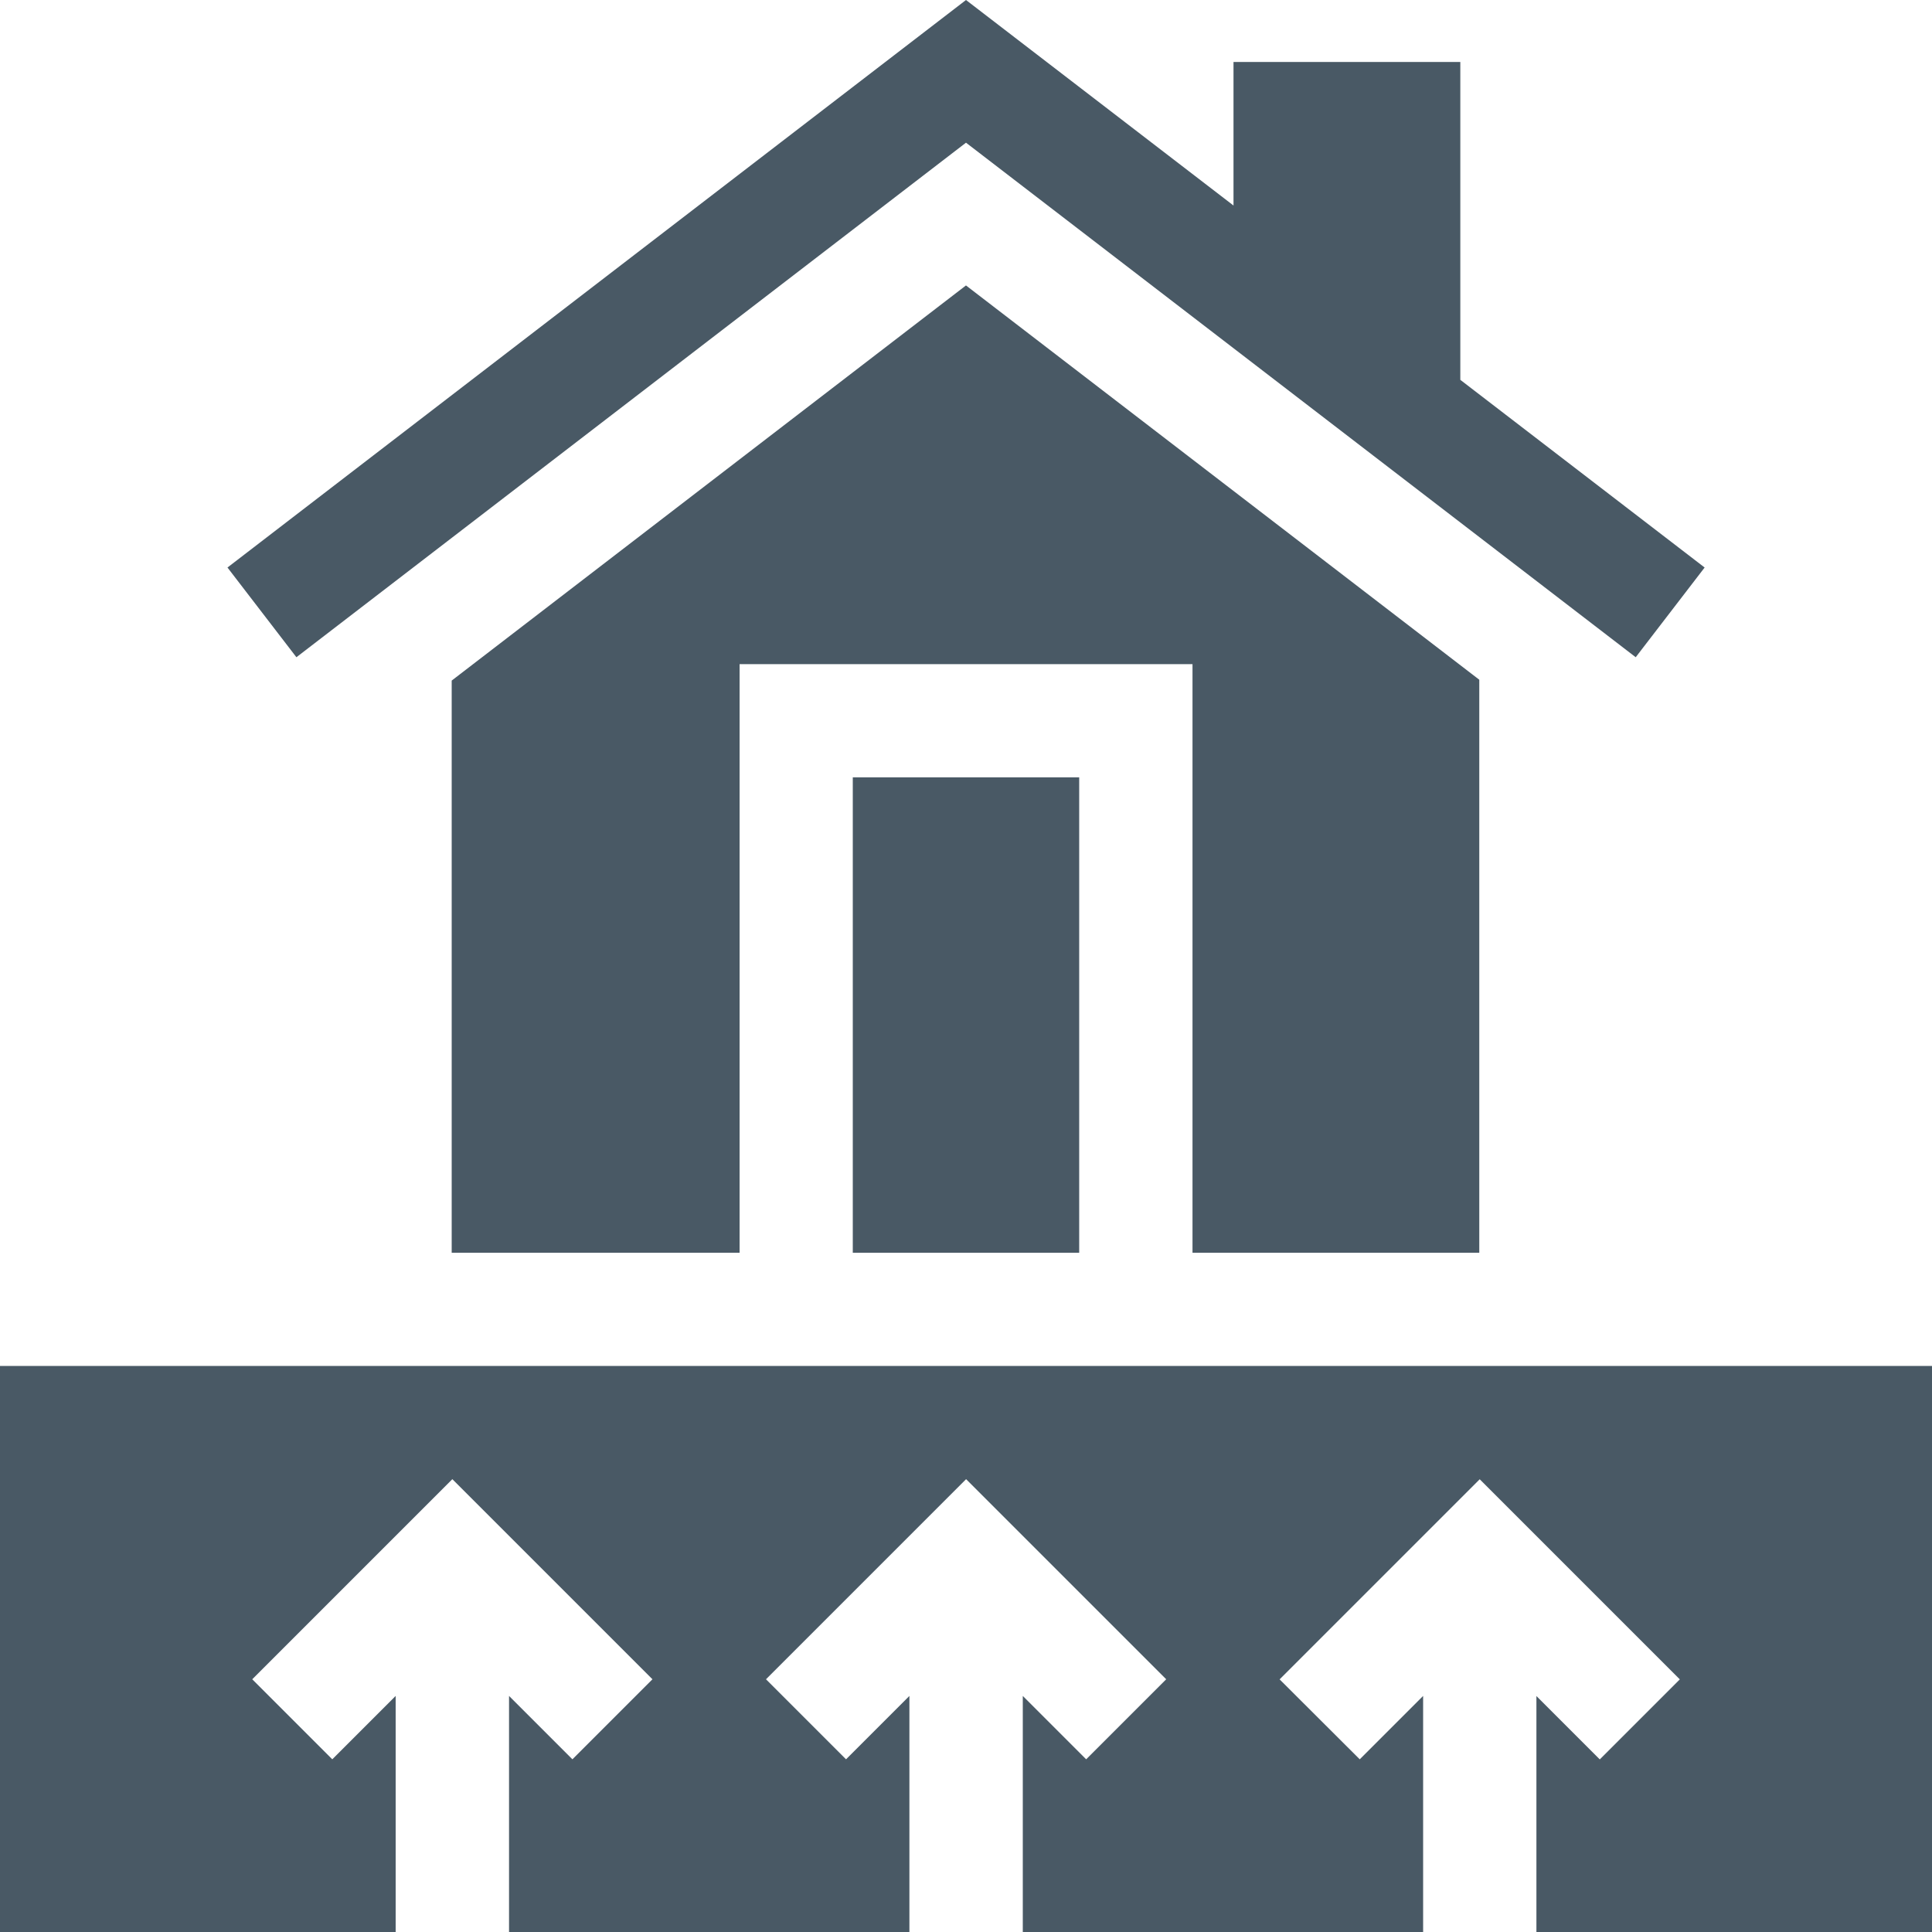 <svg id="Group_3150" data-name="Group 3150" xmlns="http://www.w3.org/2000/svg" width="79.266" height="79.266" viewBox="0 0 79.266 79.266">
  <path id="Path_55321" data-name="Path 55321" d="M226,206h9.289v19.507H226Z" transform="translate(-191.012 -174.108)" fill="#495965"/>
  <path id="Path_55322" data-name="Path 55322" d="M90.557,5.854l27.477,21.111,2.828-3.681-10.024-7.7V2.543h-9.306V8.432L90.557,0l-30.3,23.284,2.828,3.681Z" transform="translate(-50.924 0)" fill="#495965"/>
  <path id="Path_55323" data-name="Path 55323" d="M140.806,75.644l-21.1,16.212v23.476h11.812V91.181H150.1v24.151h11.766V91.821Z" transform="translate(-101.174 -63.933)" fill="#495965"/>
  <path id="Path_55324" data-name="Path 55324" d="M0,362v23.222H16.233v-9.684l-2.6,2.6-3.284-3.284,8.21-8.21,8.21,8.21-3.284,3.284-2.6-2.6v9.684H37.311v-9.684l-2.6,2.6-3.284-3.284,8.21-8.21,8.21,8.21-3.284,3.284-2.6-2.6v9.684H58.388v-9.684l-2.6,2.6L52.5,374.858l8.21-8.21,8.21,8.21-3.284,3.284-2.6-2.6v9.684H79.266V362Z" transform="translate(0 -305.957)" fill="#495965"/>
</svg>
